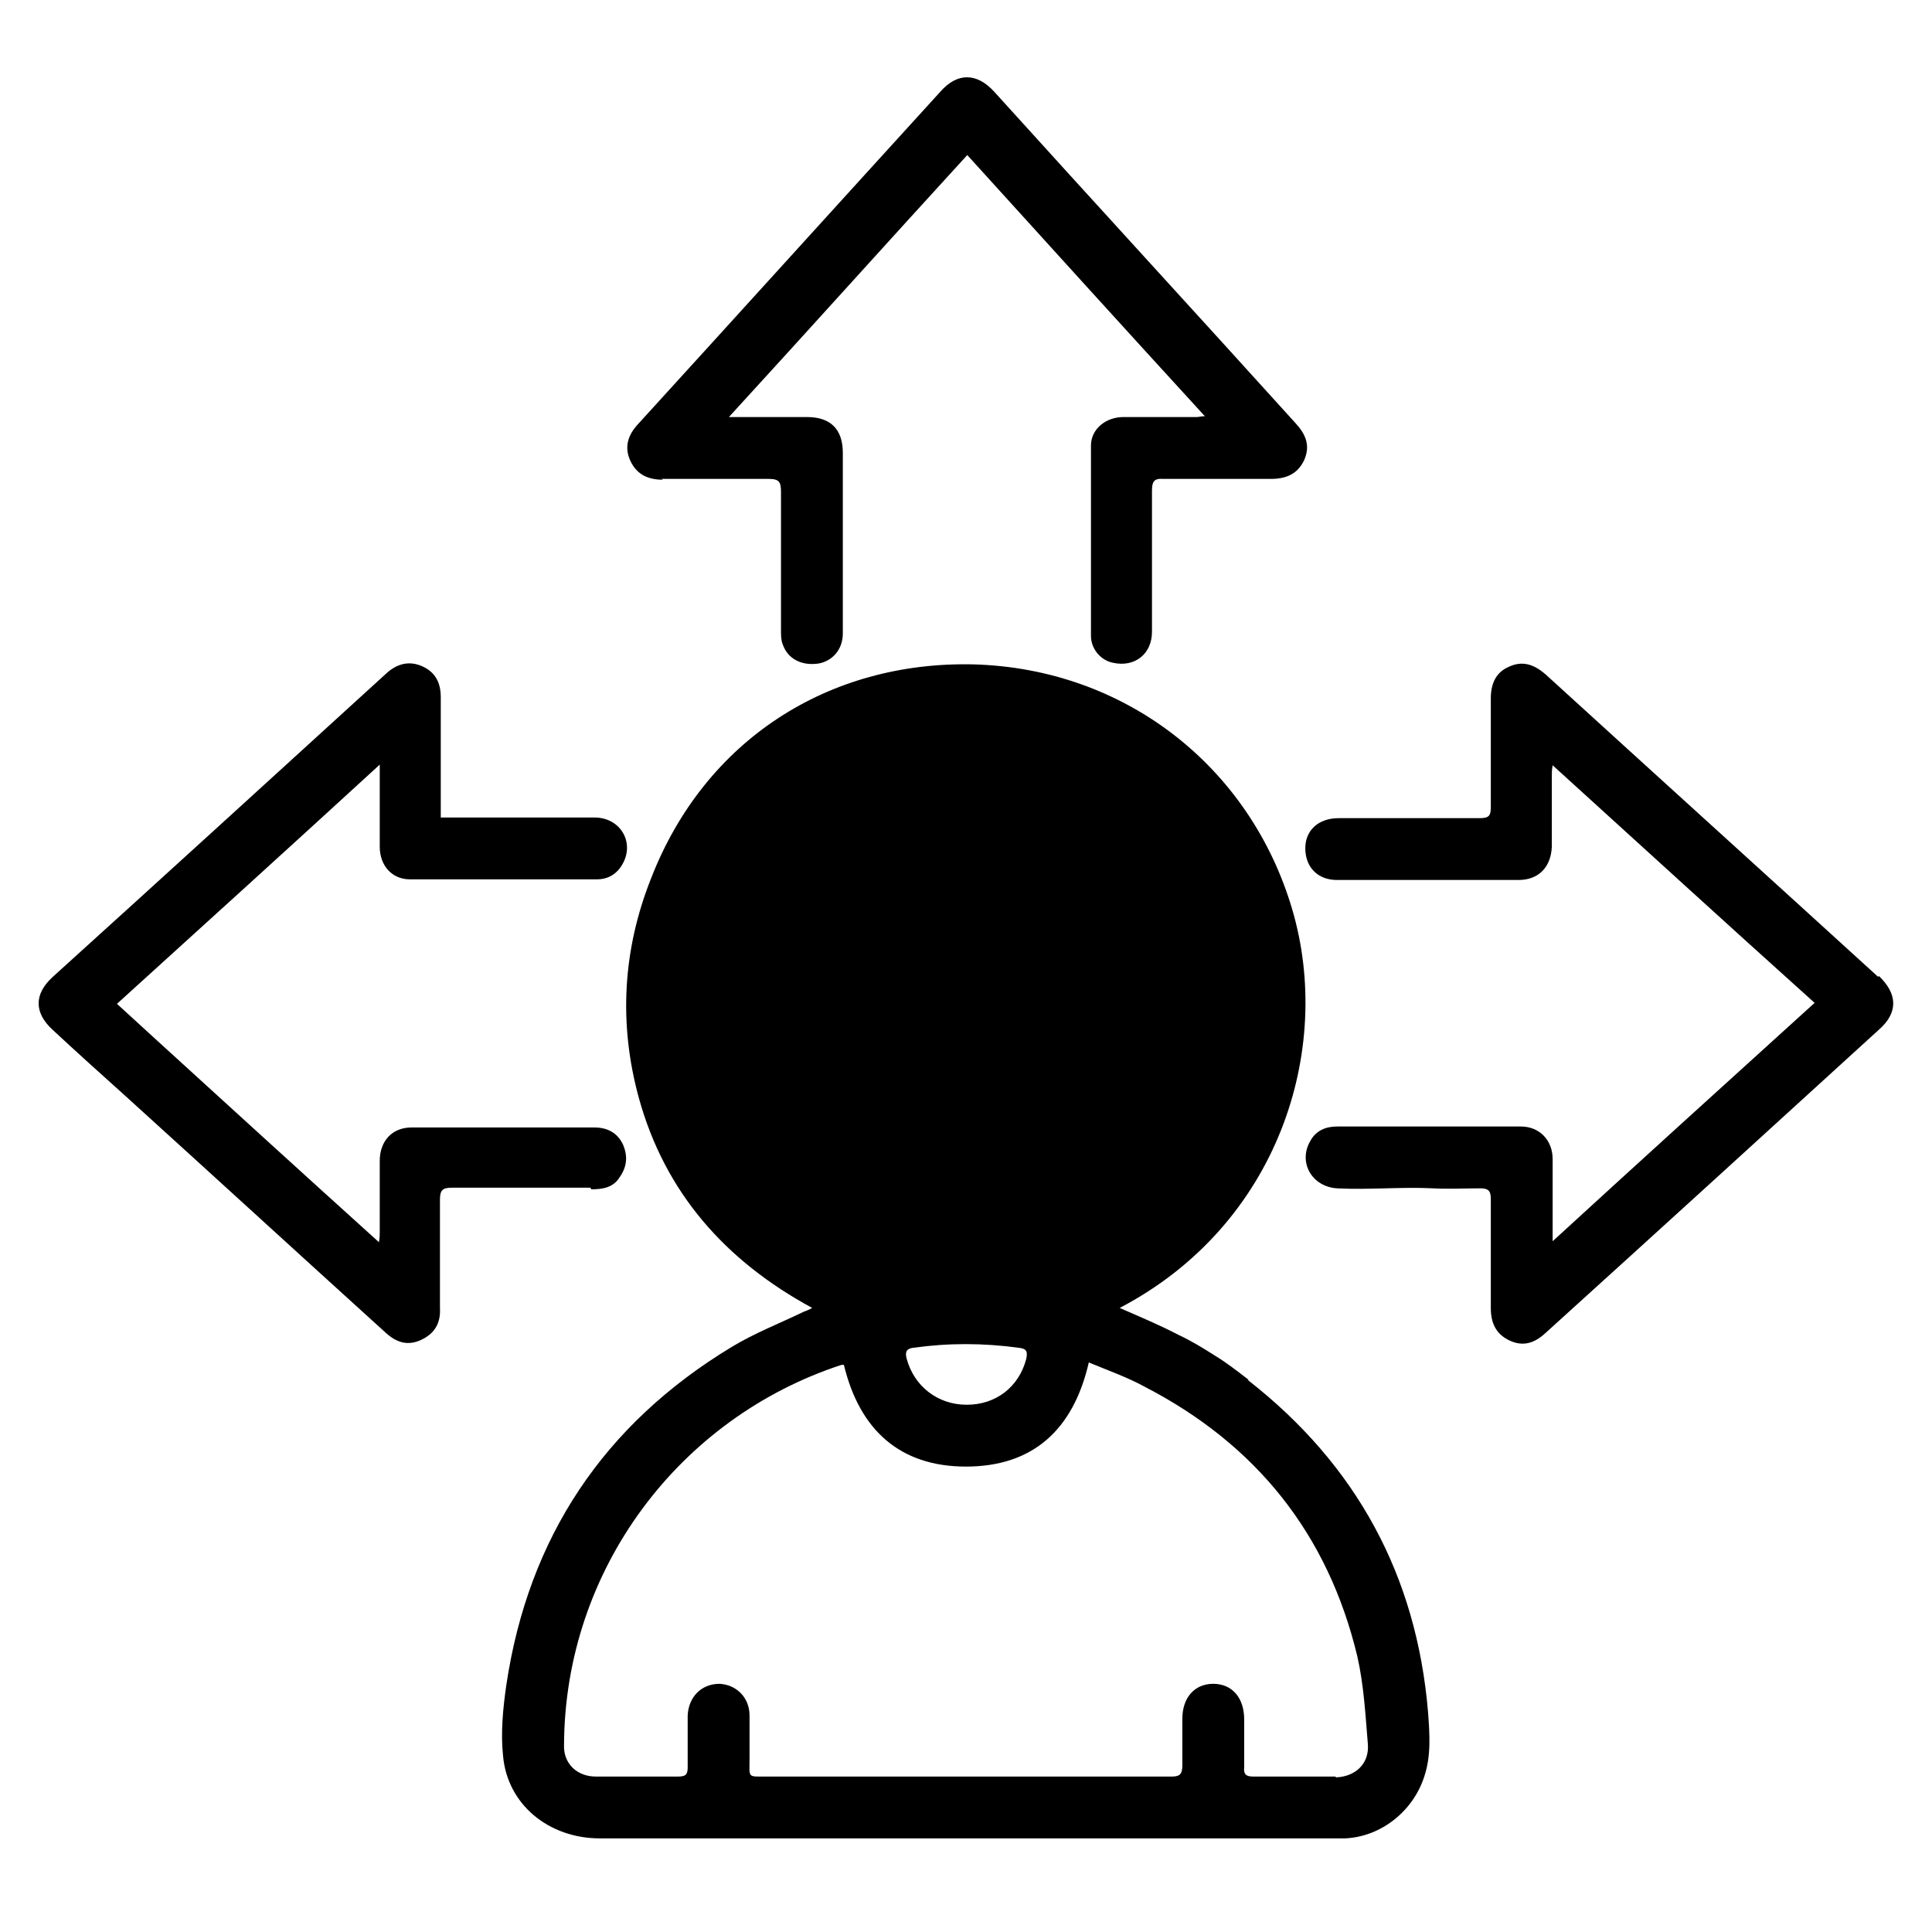 <svg width="50" height="50" viewBox="0 0 50 50" fill="none" xmlns="http://www.w3.org/2000/svg">
<path d="M32.305 35.702C32.031 35.491 31.736 35.26 31.421 35.07C31.126 34.881 30.81 34.691 30.494 34.544C30.01 34.291 29.505 34.081 28.978 33.849C33.084 31.701 34.516 27.174 33.442 23.532C32.347 19.826 29.105 17.299 25.188 17.194C21.44 17.11 18.24 19.152 16.85 22.732C16.113 24.584 16.008 26.501 16.534 28.417C17.208 30.859 18.766 32.628 21.019 33.849C20.914 33.912 20.829 33.933 20.787 33.954C20.177 34.249 19.524 34.502 18.934 34.86C15.629 36.86 13.671 39.787 13.102 43.619C13.018 44.209 12.955 44.84 13.018 45.43C13.123 46.693 14.197 47.577 15.524 47.577C21.082 47.577 26.62 47.577 32.179 47.577C33.063 47.577 33.926 47.577 34.811 47.577C35.737 47.535 36.558 46.883 36.853 45.998C37.042 45.451 37 44.882 36.958 44.314C36.663 40.776 35.105 37.913 32.305 35.723V35.702ZM23.63 34.881C24.535 34.754 25.441 34.754 26.367 34.881C26.578 34.902 26.599 34.986 26.557 35.176C26.367 35.892 25.778 36.355 25.02 36.355C24.262 36.355 23.651 35.87 23.462 35.154C23.419 34.986 23.462 34.902 23.63 34.881ZM34.558 45.977C33.842 45.977 33.147 45.977 32.431 45.977C32.242 45.977 32.179 45.914 32.2 45.724C32.2 45.324 32.2 44.903 32.2 44.503C32.2 43.935 31.884 43.577 31.399 43.577C30.915 43.577 30.599 43.935 30.599 44.482C30.599 44.882 30.599 45.282 30.599 45.682C30.599 45.914 30.536 45.977 30.326 45.977C29.189 45.977 28.031 45.977 26.894 45.977C24.535 45.977 22.198 45.977 19.84 45.977C19.335 45.977 19.398 46.019 19.398 45.514C19.398 45.135 19.398 44.777 19.398 44.398C19.398 43.935 19.061 43.598 18.619 43.577C18.155 43.577 17.819 43.914 17.797 44.398C17.797 44.84 17.797 45.303 17.797 45.746C17.797 45.935 17.734 45.977 17.545 45.977C16.829 45.977 16.134 45.977 15.418 45.977C14.934 45.977 14.576 45.64 14.597 45.156C14.618 40.608 17.587 36.692 21.777 35.323C21.777 35.323 21.777 35.323 21.84 35.323C22.24 36.986 23.272 37.955 24.999 37.955C26.725 37.955 27.778 37.007 28.178 35.26C28.683 35.47 29.168 35.639 29.631 35.892C32.516 37.386 34.368 39.703 35.126 42.861C35.295 43.598 35.337 44.377 35.4 45.135C35.442 45.64 35.084 45.977 34.579 45.998L34.558 45.977Z" fill="black"/>
<path d="M48.605 25.28C45.741 22.669 42.856 20.058 39.993 17.447C39.698 17.195 39.403 17.089 39.045 17.258C38.708 17.405 38.582 17.7 38.582 18.079C38.582 19.005 38.582 19.953 38.582 20.879C38.582 21.111 38.54 21.174 38.287 21.174C37.066 21.174 35.866 21.174 34.645 21.174C34.118 21.174 33.781 21.49 33.781 21.953C33.781 22.437 34.097 22.774 34.602 22.774C36.161 22.774 37.74 22.774 39.298 22.774C39.824 22.774 40.14 22.437 40.161 21.911C40.161 21.3 40.161 20.69 40.161 20.058C40.161 19.995 40.161 19.932 40.182 19.805C42.456 21.869 44.688 23.911 46.962 25.954C44.688 28.017 42.456 30.038 40.182 32.123C40.182 31.976 40.182 31.87 40.182 31.786C40.182 31.197 40.182 30.586 40.182 29.996C40.182 29.512 39.845 29.154 39.361 29.154C37.782 29.154 36.182 29.154 34.602 29.154C34.308 29.154 34.055 29.259 33.908 29.533C33.592 30.081 33.95 30.712 34.602 30.754C35.424 30.797 36.266 30.712 37.087 30.754C37.487 30.776 37.908 30.754 38.308 30.754C38.519 30.754 38.582 30.818 38.582 31.028C38.582 31.976 38.582 32.902 38.582 33.85C38.582 34.229 38.708 34.523 39.066 34.692C39.424 34.86 39.719 34.755 39.993 34.502C42.877 31.891 45.741 29.28 48.626 26.648C49.131 26.206 49.11 25.722 48.626 25.259L48.605 25.28Z" fill="black"/>
<path d="M17.116 12.394C18.043 12.394 18.969 12.394 19.896 12.394C20.169 12.394 20.212 12.478 20.212 12.731C20.212 13.931 20.212 15.11 20.212 16.31C20.212 16.436 20.212 16.563 20.254 16.668C20.38 17.047 20.738 17.236 21.18 17.173C21.538 17.11 21.812 16.815 21.812 16.394C21.812 14.836 21.812 13.278 21.812 11.72C21.812 11.109 21.496 10.793 20.885 10.793C20.317 10.793 19.748 10.793 19.18 10.793C19.096 10.793 19.011 10.793 18.864 10.793C20.948 8.519 22.97 6.266 25.033 4.013C27.097 6.288 29.118 8.519 31.182 10.772C31.076 10.772 31.034 10.793 30.971 10.793C30.339 10.793 29.708 10.793 29.076 10.793C28.613 10.793 28.234 11.109 28.234 11.53C28.234 13.173 28.234 14.815 28.234 16.457C28.234 16.794 28.486 17.089 28.802 17.152C29.371 17.279 29.813 16.921 29.813 16.352C29.813 15.131 29.813 13.931 29.813 12.71C29.813 12.478 29.855 12.373 30.108 12.394C31.034 12.394 31.961 12.394 32.887 12.394C33.287 12.394 33.582 12.267 33.751 11.909C33.919 11.53 33.793 11.236 33.519 10.941C30.929 8.077 28.318 5.235 25.728 2.371C25.286 1.887 24.781 1.866 24.338 2.371C21.728 5.235 19.117 8.119 16.506 10.983C16.253 11.257 16.148 11.572 16.316 11.931C16.485 12.288 16.779 12.415 17.159 12.415L17.116 12.394Z" fill="black"/>
<path d="M15.302 30.779C15.597 30.779 15.871 30.737 16.039 30.463C16.229 30.19 16.25 29.916 16.123 29.621C15.976 29.305 15.702 29.179 15.386 29.179C13.807 29.179 12.228 29.179 10.649 29.179C10.143 29.179 9.828 29.537 9.828 30.042C9.828 30.653 9.828 31.264 9.828 31.895C9.828 31.959 9.828 32.022 9.807 32.148C7.848 30.379 5.932 28.632 4.016 26.884L3.027 25.979C5.301 23.915 7.533 21.894 9.828 19.788C9.828 19.957 9.828 20.041 9.828 20.125C9.828 20.715 9.828 21.325 9.828 21.915C9.828 22.399 10.143 22.757 10.607 22.757C12.228 22.757 13.828 22.757 15.45 22.757C15.723 22.757 15.955 22.631 16.102 22.378C16.439 21.81 16.06 21.157 15.386 21.157C14.165 21.157 12.965 21.157 11.744 21.157C11.638 21.157 11.554 21.157 11.407 21.157C11.407 21.03 11.407 20.925 11.407 20.841C11.407 19.915 11.407 18.967 11.407 18.041C11.407 17.662 11.259 17.388 10.922 17.241C10.586 17.093 10.27 17.177 9.996 17.43C7.133 20.041 4.248 22.673 1.363 25.284C0.879 25.726 0.879 26.21 1.363 26.652C1.974 27.221 2.606 27.789 3.216 28.337C5.469 30.379 7.722 32.443 9.975 34.485C10.249 34.738 10.543 34.843 10.902 34.675C11.259 34.506 11.407 34.233 11.386 33.853C11.386 32.927 11.386 31.98 11.386 31.053C11.386 30.8 11.449 30.737 11.702 30.737C12.902 30.737 14.081 30.737 15.281 30.737L15.302 30.779Z" fill="black"/>
</svg>
